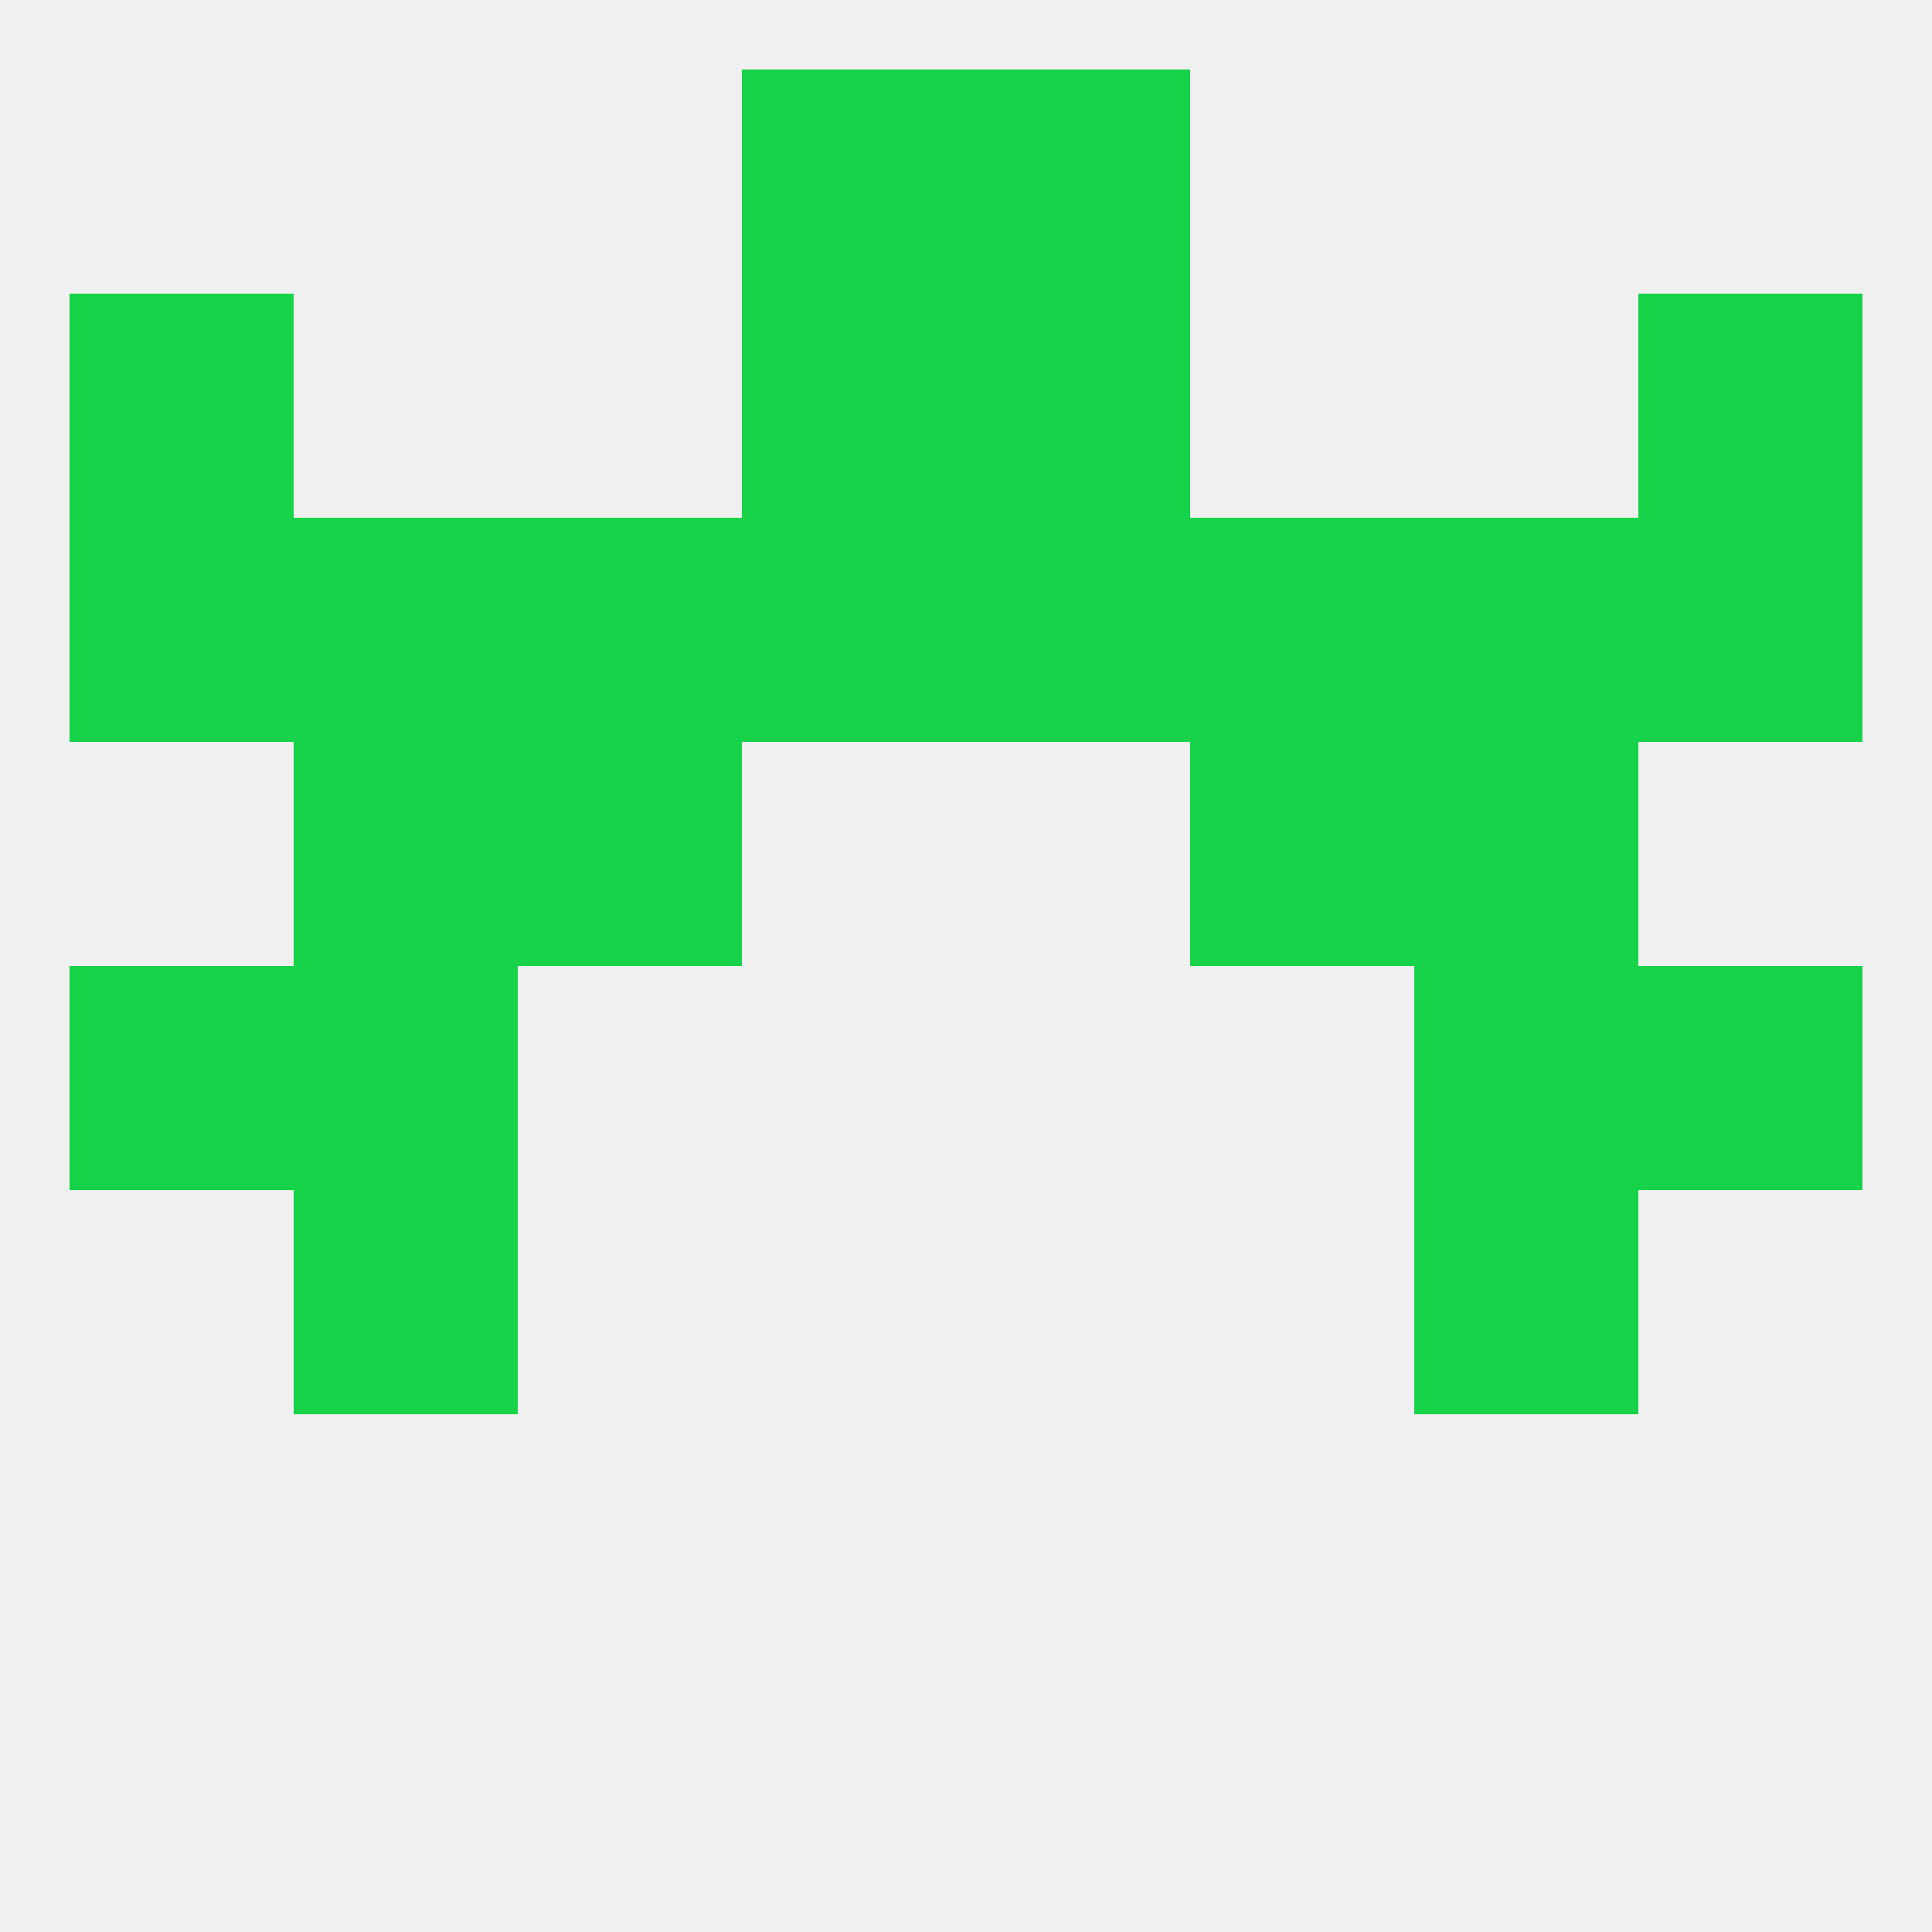 
<!--   <?xml version="1.0"?> -->
<svg version="1.1" baseprofile="full" xmlns="http://www.w3.org/2000/svg" xmlns:xlink="http://www.w3.org/1999/xlink" xmlns:ev="http://www.w3.org/2001/xml-events" width="250" height="250" viewBox="0 0 250 250" >
	<rect width="100%" height="100%" fill="rgba(240,240,240,255)"/>

	<rect x="38" y="67" width="29" height="29" fill="rgba(23,211,73,255)"/>
	<rect x="183" y="67" width="29" height="29" fill="rgba(23,211,73,255)"/>
	<rect x="125" y="67" width="29" height="29" fill="rgba(23,211,73,255)"/>
	<rect x="67" y="67" width="29" height="29" fill="rgba(23,211,73,255)"/>
	<rect x="154" y="67" width="29" height="29" fill="rgba(23,211,73,255)"/>
	<rect x="96" y="67" width="29" height="29" fill="rgba(23,211,73,255)"/>
	<rect x="9" y="67" width="29" height="29" fill="rgba(23,211,73,255)"/>
	<rect x="212" y="67" width="29" height="29" fill="rgba(23,211,73,255)"/>
	<rect x="125" y="38" width="29" height="29" fill="rgba(23,211,73,255)"/>
	<rect x="9" y="38" width="29" height="29" fill="rgba(23,211,73,255)"/>
	<rect x="212" y="38" width="29" height="29" fill="rgba(23,211,73,255)"/>
	<rect x="96" y="38" width="29" height="29" fill="rgba(23,211,73,255)"/>
	<rect x="96" y="9" width="29" height="29" fill="rgba(23,211,73,255)"/>
	<rect x="125" y="9" width="29" height="29" fill="rgba(23,211,73,255)"/>
	<rect x="183" y="154" width="29" height="29" fill="rgba(23,211,73,255)"/>
	<rect x="38" y="154" width="29" height="29" fill="rgba(23,211,73,255)"/>
	<rect x="9" y="125" width="29" height="29" fill="rgba(23,211,73,255)"/>
	<rect x="212" y="125" width="29" height="29" fill="rgba(23,211,73,255)"/>
	<rect x="38" y="125" width="29" height="29" fill="rgba(23,211,73,255)"/>
	<rect x="183" y="125" width="29" height="29" fill="rgba(23,211,73,255)"/>
	<rect x="67" y="96" width="29" height="29" fill="rgba(23,211,73,255)"/>
	<rect x="154" y="96" width="29" height="29" fill="rgba(23,211,73,255)"/>
	<rect x="38" y="96" width="29" height="29" fill="rgba(23,211,73,255)"/>
	<rect x="183" y="96" width="29" height="29" fill="rgba(23,211,73,255)"/>
</svg>